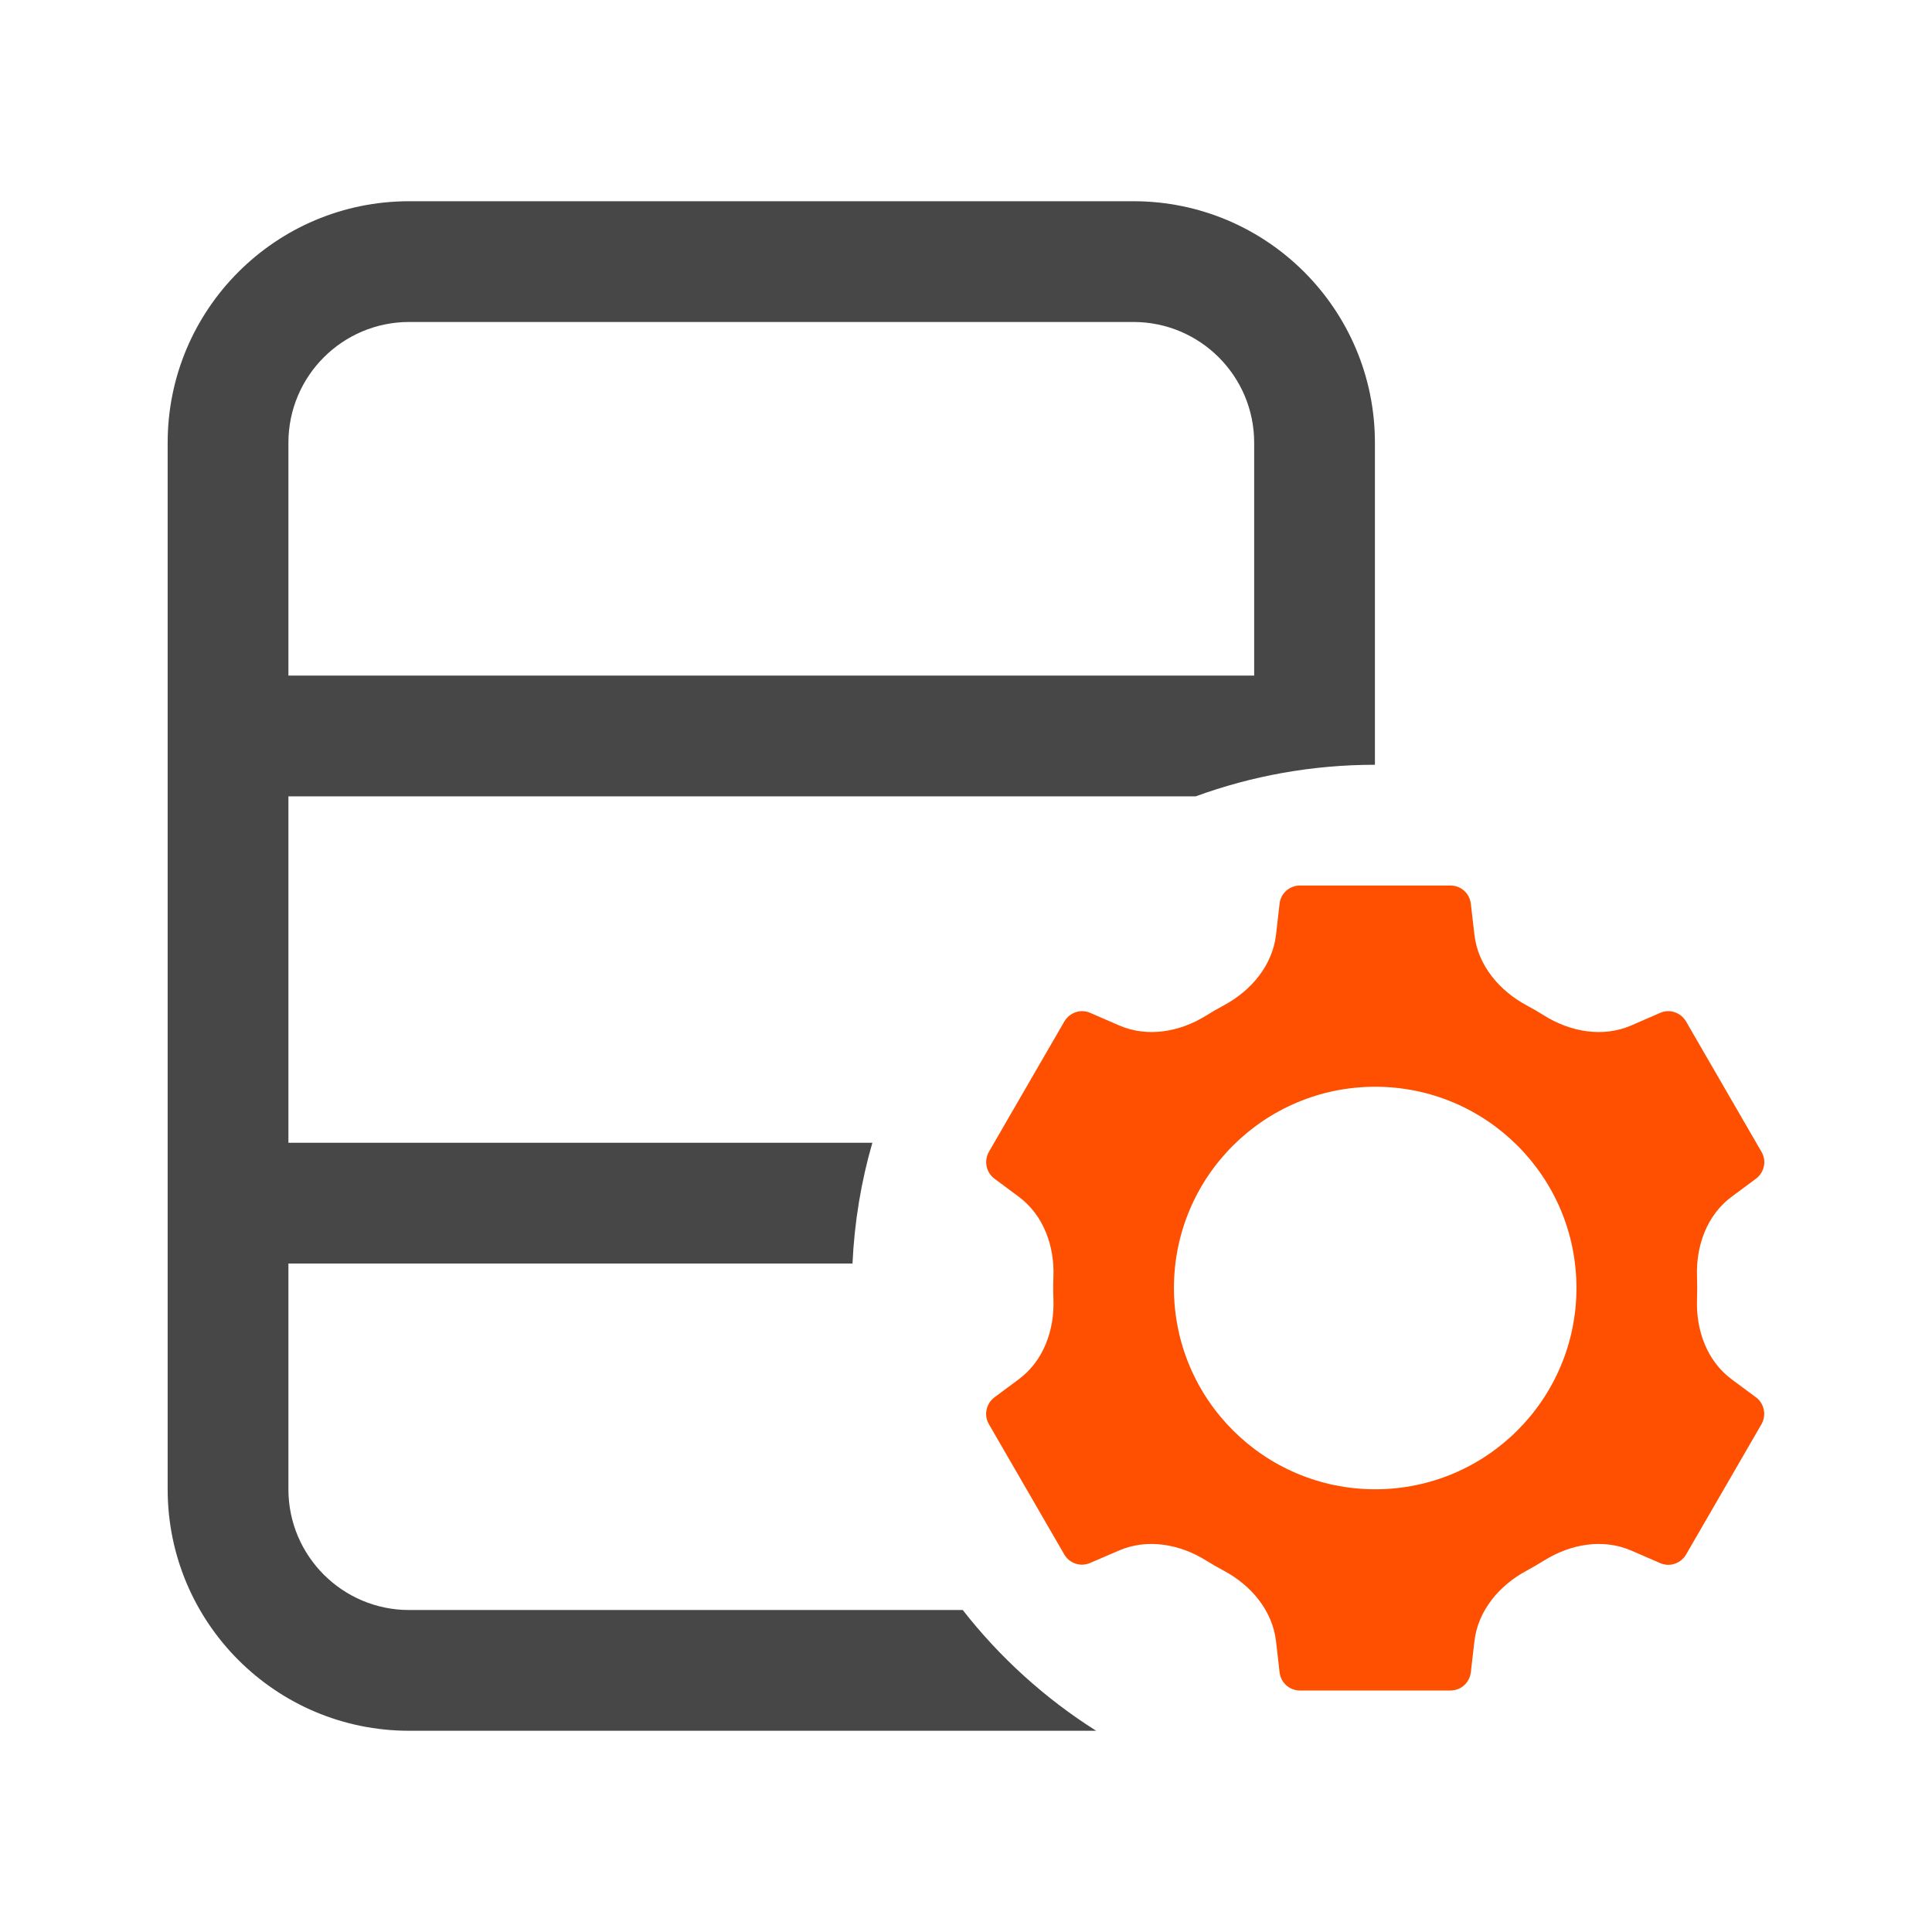 <svg width="32" height="32" viewBox="0 0 32 32" fill="none" xmlns="http://www.w3.org/2000/svg">
<path fill-rule="evenodd" clip-rule="evenodd" d="M18.773 5.333H6.777C5.673 5.333 4.777 6.229 4.777 7.333V11.19H20.773V7.333C20.773 6.229 19.877 5.333 18.773 5.333ZM4.777 18.928V13.19H19.805C20.73 12.852 21.73 12.667 22.773 12.667V7.333C22.773 5.124 20.982 3.333 18.773 3.333H6.777C4.568 3.333 2.777 5.124 2.777 7.333V24.667C2.777 26.876 4.568 28.667 6.777 28.667H18.156C17.309 28.132 16.561 27.454 15.946 26.667H6.777C5.673 26.667 4.777 25.771 4.777 24.667V20.928H14.12C14.152 20.237 14.264 19.568 14.449 18.928H4.777Z" fill="#474747"/>
<path fill-rule="evenodd" clip-rule="evenodd" d="M21.194 14.965C21.215 14.795 21.358 14.667 21.531 14.667H24.024C24.198 14.667 24.34 14.795 24.361 14.965L24.421 15.482C24.48 15.992 24.834 16.409 25.286 16.652C25.387 16.706 25.486 16.763 25.582 16.824C26.015 17.093 26.55 17.187 27.018 16.985L27.503 16.774C27.66 16.708 27.84 16.771 27.927 16.92L29.177 19.08C29.264 19.229 29.222 19.417 29.087 19.521L28.681 19.822C28.271 20.126 28.088 20.638 28.108 21.149C28.11 21.21 28.111 21.271 28.111 21.333C28.111 21.395 28.11 21.457 28.108 21.518C28.088 22.029 28.271 22.541 28.681 22.845L29.087 23.146C29.222 23.247 29.26 23.438 29.177 23.587L27.927 25.747C27.84 25.896 27.66 25.958 27.503 25.892L27.018 25.682C26.55 25.479 26.015 25.574 25.582 25.843C25.486 25.903 25.387 25.96 25.286 26.015C24.834 26.257 24.48 26.675 24.421 27.185L24.361 27.701C24.34 27.872 24.198 28 24.024 28H21.531C21.358 28 21.215 27.872 21.194 27.701L21.135 27.185C21.076 26.675 20.722 26.257 20.269 26.015C20.169 25.962 20.07 25.905 19.974 25.845C19.54 25.575 19.004 25.479 18.535 25.681L18.052 25.889C17.896 25.955 17.715 25.896 17.628 25.747L16.378 23.587C16.292 23.438 16.333 23.25 16.469 23.146L16.874 22.845C17.284 22.541 17.468 22.029 17.448 21.518C17.446 21.457 17.444 21.395 17.444 21.333C17.444 21.271 17.446 21.21 17.448 21.149C17.468 20.638 17.284 20.126 16.874 19.822L16.469 19.521C16.333 19.417 16.295 19.229 16.378 19.08L17.628 16.92C17.715 16.771 17.896 16.708 18.052 16.774L18.538 16.985C19.005 17.187 19.54 17.093 19.973 16.824C20.07 16.763 20.169 16.706 20.27 16.652C20.722 16.409 21.076 15.992 21.135 15.482L21.194 14.965ZM22.778 24.667C24.619 24.667 26.111 23.174 26.111 21.333C26.111 19.492 24.619 18 22.778 18C20.937 18 19.444 19.492 19.444 21.333C19.444 23.174 20.937 24.667 22.778 24.667Z" fill="#FE5000"/>
</svg>

